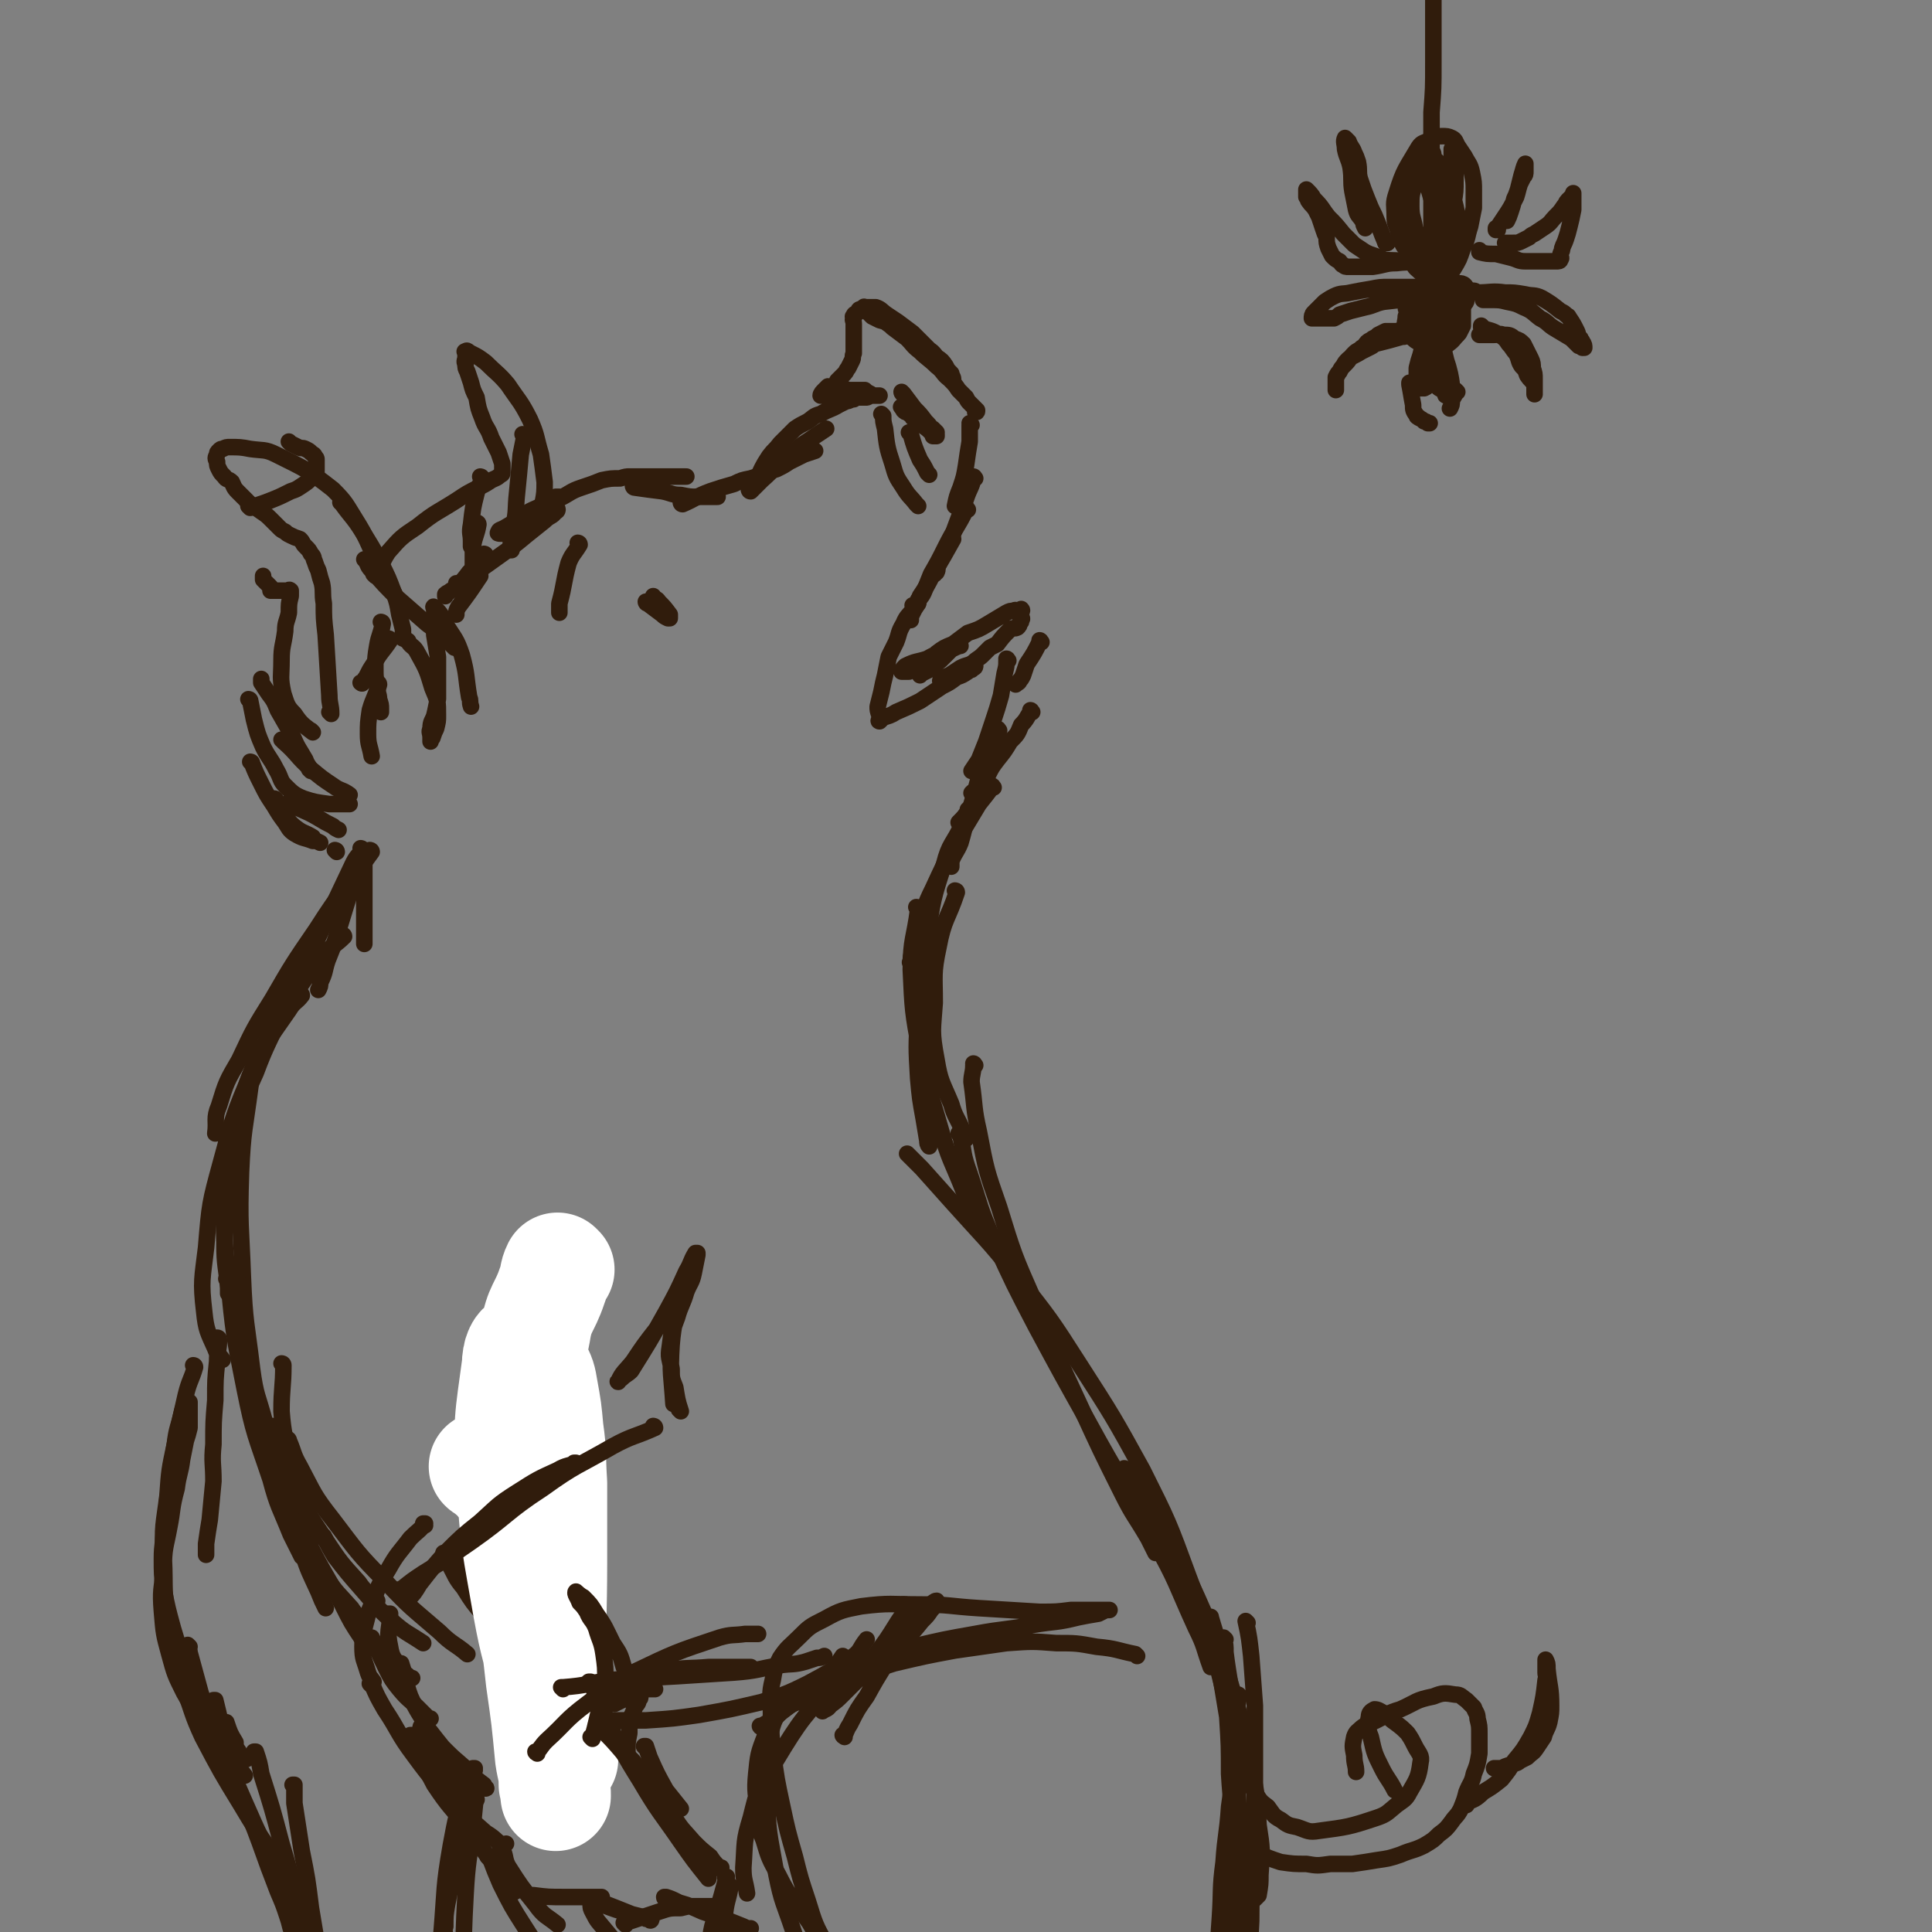 <svg viewBox='0 0 1050 1050' version='1.1' xmlns='http://www.w3.org/2000/svg' xmlns:xlink='http://www.w3.org/1999/xlink'><rect x="0" y="0" width="1050" height="1050" fill="#808080" stroke="none"/><g fill='none' stroke='rgb(48,28,12)' stroke-width='9' stroke-linecap='round' stroke-linejoin='round'><path d='M249,318c0,0 -1,-1 -1,-1 0,0 0,1 1,1 5,-3 5,-4 10,-7 7,-5 7,-5 14,-10 7,-5 7,-5 13,-10 5,-4 5,-4 10,-8 3,-3 4,-2 6,-5 1,0 1,-1 1,-1 0,-1 -1,-1 -1,-1 -2,0 -2,1 -4,2 -5,2 -5,2 -9,4 -4,2 -4,2 -8,5 -2,1 -2,1 -4,2 -2,0 -2,0 -3,1 -1,0 -1,0 -2,0 -1,0 -2,0 -1,-1 0,-1 1,-1 3,-2 5,-3 5,-3 9,-5 4,-2 4,-2 8,-5 3,-1 3,-1 6,-3 3,-2 3,-2 5,-4 1,0 2,0 2,0 0,0 -1,0 -2,0 -1,1 -1,1 -3,2 -2,2 -1,2 -3,4 -2,1 -2,1 -4,2 -1,0 -1,0 -2,1 -1,0 -1,0 -2,0 -1,0 -2,0 -2,0 3,-2 4,-2 8,-4 5,-2 5,-2 10,-4 6,-3 6,-4 12,-6 6,-2 6,-2 11,-4 5,-1 5,-1 10,-1 3,-1 3,-1 6,-1 2,0 2,0 5,0 1,0 2,0 2,0 1,0 0,0 0,0 -1,0 -1,0 -2,0 -1,0 -1,0 -2,0 -1,0 -1,0 -1,0 -1,0 -1,0 -2,0 -1,0 -2,0 -2,0 1,0 1,0 3,0 2,0 2,0 5,0 3,0 3,0 6,0 4,0 4,0 7,0 3,0 3,0 6,0 2,0 2,0 3,0 1,0 1,0 2,0 '/><path d='M345,265c0,0 -1,-1 -1,-1 0,0 0,1 1,1 7,1 7,1 15,2 5,1 5,2 10,2 5,1 5,1 9,1 3,0 3,0 6,0 2,0 2,0 5,0 0,0 0,0 0,0 '/><path d='M371,274c0,0 -1,-1 -1,-1 0,0 0,1 1,1 7,-3 7,-4 15,-7 6,-2 6,-2 13,-4 4,-2 4,-2 9,-3 3,-1 3,-1 7,-2 3,-1 3,-2 7,-3 4,-2 4,-2 7,-4 4,-2 4,-2 8,-4 3,-1 3,-1 6,-2 '/><path d='M408,267c0,0 -1,-1 -1,-1 0,0 0,1 1,1 3,-3 3,-3 6,-6 8,-7 7,-8 16,-14 6,-6 6,-5 13,-10 3,-2 3,-2 6,-4 '/><path d='M411,261c0,0 -1,-1 -1,-1 0,0 0,1 1,1 3,-6 3,-7 7,-13 3,-4 3,-3 6,-7 4,-4 4,-4 8,-8 3,-2 3,-2 7,-4 3,-2 3,-3 7,-4 5,-3 5,-2 10,-5 2,-1 2,-1 4,-2 2,0 2,-1 4,-1 1,-1 1,-1 2,-1 1,0 1,0 1,0 1,0 1,0 2,0 1,0 1,0 2,0 1,0 1,-1 2,-1 1,0 1,0 2,0 1,0 1,0 2,0 0,0 1,0 1,0 -1,0 -2,0 -3,0 -1,0 -1,0 -2,-1 -2,-1 -2,-1 -3,-2 -2,0 -2,0 -4,0 -2,0 -2,0 -4,0 -2,0 -2,-1 -4,0 -2,0 -1,1 -3,2 -2,0 -2,0 -3,1 -1,0 -1,0 -2,0 -1,0 -1,0 -2,0 -1,0 -2,0 -2,0 0,-1 1,-2 2,-3 1,-1 1,-1 2,-2 1,0 1,1 2,0 1,0 1,0 2,-1 1,-1 1,-1 1,-2 1,-1 1,-1 2,-2 1,-1 1,-1 2,-2 1,-1 1,-2 2,-3 1,-2 1,-2 2,-4 1,-2 0,-2 1,-4 0,-1 0,-1 0,-3 0,-3 0,-3 0,-6 0,-2 0,-2 0,-4 0,-2 0,-2 0,-3 0,-2 -1,-2 0,-3 0,-1 -1,-1 0,-1 0,-2 1,-1 2,-2 1,-1 0,-2 2,-2 1,-1 1,-1 3,-1 3,0 3,0 5,0 3,1 3,2 6,4 3,2 3,2 6,4 4,3 4,3 8,6 3,3 3,3 5,5 3,3 3,3 5,5 2,2 2,2 4,4 1,1 1,2 2,3 1,1 1,1 2,2 0,1 0,1 1,2 0,1 -1,1 0,1 0,1 0,1 0,2 1,0 1,0 2,1 1,0 1,0 1,0 0,-1 -1,-2 -1,-3 -2,-2 -2,-2 -3,-4 -2,-3 -2,-3 -5,-5 -3,-4 -3,-3 -7,-6 -4,-3 -4,-3 -8,-5 -5,-3 -5,-3 -10,-6 -3,-2 -2,-2 -6,-3 -2,-1 -2,-1 -4,-2 -1,-1 -1,-1 -2,-2 -1,-1 -1,-1 -2,-2 0,0 -1,-2 0,-1 0,0 1,1 3,2 2,2 2,2 5,4 4,2 4,2 7,5 4,3 4,3 8,6 3,3 3,4 7,7 4,4 5,4 9,8 4,3 3,4 7,7 3,3 3,3 5,6 2,2 2,2 4,4 1,2 1,2 2,3 1,1 1,1 2,2 1,1 1,1 2,2 0,1 0,1 -1,1 '/><path d='M530,260c0,0 -1,-1 -1,-1 0,0 1,0 0,1 -1,5 -2,5 -4,11 -3,8 -3,8 -6,16 -2,6 -2,6 -5,12 -2,4 -2,4 -4,8 -1,2 0,2 -1,4 -1,0 -1,0 -1,1 '/><path d='M526,277c0,0 -1,-1 -1,-1 0,0 1,0 0,1 -5,10 -6,10 -11,20 -4,8 -4,8 -8,15 -2,5 -2,5 -4,10 -1,2 -1,2 -3,4 0,1 0,1 0,2 '/><path d='M518,293c0,0 -1,-1 -1,-1 0,0 1,0 1,1 -5,9 -5,9 -11,19 -3,6 -3,6 -7,12 -1,4 -1,4 -3,7 -1,2 -1,2 -2,4 0,1 0,1 0,2 '/><path d='M497,330c0,0 -1,-1 -1,-1 0,0 1,0 1,1 -3,5 -4,4 -6,9 -3,5 -2,5 -4,10 -2,4 -2,4 -4,8 -1,5 -1,5 -2,10 -1,4 -1,4 -2,9 -1,4 -1,4 -2,8 0,2 0,2 1,5 0,1 0,1 0,2 0,0 -1,1 0,1 0,0 1,-1 2,-2 3,-1 4,-1 7,-3 7,-3 7,-3 13,-6 6,-4 6,-4 12,-8 4,-2 4,-2 8,-5 3,-1 3,-1 6,-3 1,-1 1,-1 3,-2 1,0 1,-1 1,-1 0,0 -1,1 -2,2 -2,0 -2,0 -4,1 -2,1 -2,1 -3,2 -2,1 -2,1 -4,2 -1,0 -1,1 -2,1 -1,0 -1,0 -2,0 0,0 0,0 -1,0 -1,0 -1,0 -1,0 2,-2 2,-2 5,-3 3,-2 3,-2 6,-4 4,-2 4,-1 7,-3 2,-2 3,-2 5,-4 2,-2 2,-2 4,-4 2,-1 2,-1 4,-2 3,-4 3,-4 7,-8 2,-1 2,0 4,-1 1,-1 1,-1 1,-2 1,-1 1,-1 1,-2 1,-1 0,-1 0,-2 0,-1 0,-1 0,-2 0,-1 1,-1 0,-2 0,0 0,1 -1,1 -2,0 -2,-1 -3,0 -2,0 -2,0 -4,1 -5,3 -5,3 -10,6 -5,3 -5,3 -11,5 -4,3 -4,3 -8,6 -5,2 -5,2 -9,5 -3,3 -3,3 -7,5 -2,2 -2,2 -5,3 -1,1 -1,1 -3,2 -1,0 -1,0 -2,0 -1,0 -2,0 -2,0 0,-1 1,-2 2,-3 6,-3 6,-2 12,-4 5,-3 5,-2 10,-5 3,-1 3,-1 5,-2 2,0 3,-1 3,0 -1,0 -3,1 -5,2 -3,3 -3,3 -6,6 -3,2 -3,2 -6,5 -2,1 -2,1 -4,2 -1,0 -1,0 -1,1 '/><path d='M566,349c0,0 -1,-1 -1,-1 0,0 1,0 0,1 -3,6 -3,6 -7,12 -1,3 -1,3 -2,6 -1,2 -1,2 -2,3 0,1 -1,1 -2,2 '/><path d='M548,359c0,0 -1,-1 -1,-1 0,0 1,0 0,1 0,3 0,3 -1,7 -1,6 -1,6 -2,12 -2,7 -2,7 -4,13 -2,6 -2,6 -4,12 -2,5 -2,5 -4,10 -2,3 -2,3 -4,6 '/><path d='M491,214c0,0 -1,-1 -1,-1 0,0 0,1 1,1 3,4 3,4 6,8 3,3 3,3 6,7 2,2 2,2 4,5 1,1 1,1 2,2 0,1 0,1 0,1 -1,0 -1,0 -2,0 0,-1 0,-1 -1,-2 -2,-2 -2,-2 -5,-4 -2,-2 -2,-2 -5,-4 -1,-2 -1,-1 -3,-3 -1,0 -1,0 -2,-1 0,-1 -2,-2 -1,-2 2,2 4,3 7,6 3,2 3,2 6,4 2,1 2,1 4,2 1,1 1,1 2,2 '/><path d='M561,387c0,0 -1,-1 -1,-1 0,0 1,0 0,1 -2,3 -2,4 -5,7 -2,5 -2,5 -6,9 -3,5 -3,5 -7,10 -3,4 -3,4 -5,8 -2,3 -2,3 -5,6 -1,1 -1,1 -2,3 -1,0 -1,0 -2,1 '/><path d='M527,441c0,0 -1,-1 -1,-1 0,0 1,0 0,1 -2,3 -2,3 -5,6 '/><path d='M352,328c0,0 -1,-1 -1,-1 0,0 0,1 1,1 4,3 4,3 8,6 1,1 1,1 3,2 0,0 1,0 1,0 0,-1 0,-1 0,-2 -3,-4 -3,-4 -6,-7 -1,-2 -2,-1 -3,-3 0,0 0,0 0,0 '/><path d='M315,296c0,0 -1,-1 -1,-1 0,0 1,0 1,1 -3,5 -4,5 -6,10 -3,11 -2,11 -5,22 0,2 0,2 0,5 '/><path d='M480,226c0,0 -1,-1 -1,-1 0,0 0,0 1,1 0,3 0,3 1,7 1,9 1,10 4,19 2,7 2,7 6,13 3,5 4,5 7,9 0,0 0,0 1,1 '/><path d='M495,236c0,0 -1,-1 -1,-1 0,0 0,0 1,1 2,7 2,7 5,14 2,3 2,3 4,7 0,0 0,0 1,1 '/><path d='M528,231c0,0 -1,-1 -1,-1 0,0 1,0 0,1 0,4 0,4 0,9 -1,6 -1,6 -2,13 -1,6 -1,6 -3,12 -2,5 -2,5 -3,10 '/><path d='M169,419c0,0 -1,-1 -1,-1 0,0 1,1 1,1 -1,-3 -2,-3 -3,-6 -4,-7 -4,-6 -7,-13 -4,-7 -4,-7 -8,-14 -2,-5 -2,-5 -5,-9 -2,-3 -2,-3 -4,-6 0,-1 0,-1 0,-2 '/><path d='M170,398c0,0 -1,-1 -1,-1 0,0 1,1 1,1 -5,-4 -6,-4 -10,-10 -4,-4 -4,-5 -6,-11 -2,-9 -1,-9 -1,-18 0,-8 1,-8 2,-16 0,-5 1,-5 2,-10 0,-5 0,-5 1,-9 0,-1 0,-1 0,-2 0,0 0,-1 0,-1 -1,-1 -1,0 -2,0 -1,0 -1,0 -2,0 -1,0 -1,0 -2,0 -1,0 -1,0 -2,0 0,0 0,0 -1,0 -1,0 -1,0 -2,0 0,-1 0,-1 0,-2 -1,-1 -1,-1 -2,-2 -1,-1 -1,-1 -2,-2 0,-1 0,-1 0,-2 0,0 0,0 0,0 '/><path d='M180,388c0,0 -1,-1 -1,-1 0,0 1,1 1,1 0,-5 -1,-5 -1,-10 -1,-17 -1,-17 -2,-33 -1,-9 -1,-9 -1,-17 -1,-6 0,-6 -1,-11 -1,-3 -1,-3 -2,-7 -1,-2 -1,-2 -2,-5 -1,-2 0,-2 -2,-4 -1,-2 -1,-2 -3,-4 -2,-2 -1,-2 -3,-4 -3,-1 -3,-1 -5,-2 -2,-1 -2,-1 -3,-2 -2,-1 -2,-1 -3,-2 -2,-2 -2,-2 -4,-4 -3,-3 -3,-3 -6,-5 -4,-3 -4,-2 -7,-5 -3,-3 -3,-3 -6,-6 0,0 0,0 0,0 -2,-2 -2,-3 -3,-5 -2,-2 -3,-1 -4,-3 -2,-2 -2,-2 -3,-4 -1,-2 -1,-2 -1,-4 -1,-2 -1,-2 0,-4 0,-1 0,-1 1,-2 1,-1 1,-1 2,-1 2,-1 2,-1 4,-1 5,0 6,0 11,1 7,1 8,0 14,3 16,8 17,8 31,19 7,7 7,8 12,16 7,11 6,12 12,23 3,6 3,6 6,12 2,3 2,3 4,7 '/><path d='M186,274c0,0 -1,-1 -1,-1 0,0 1,0 1,1 5,7 6,7 11,15 5,8 5,8 10,17 4,8 4,8 7,16 2,6 2,6 3,12 1,4 1,4 2,8 0,2 0,2 0,4 0,0 0,0 0,1 '/><path d='M199,305c0,0 -1,-1 -1,-1 0,0 1,0 1,1 1,2 1,3 3,5 7,8 7,8 14,15 8,7 8,7 16,14 4,3 4,3 8,7 3,2 3,2 5,4 1,1 1,1 2,2 '/><path d='M208,339c0,0 -1,-1 -1,-1 0,0 1,0 1,1 -1,6 -2,6 -3,12 -1,6 -1,6 -1,12 0,5 0,5 1,10 0,4 1,4 1,7 1,3 1,3 1,5 0,1 0,1 0,2 '/><path d='M212,348c0,0 -1,-1 -1,-1 0,0 1,0 1,1 -4,6 -5,6 -9,13 -2,3 -2,3 -4,7 -1,1 -1,2 -2,3 0,1 -1,0 -1,0 0,0 0,0 0,0 '/><path d='M206,372c0,0 -1,-1 -1,-1 0,0 1,0 1,1 -2,7 -3,7 -5,14 -1,7 -1,7 -1,13 0,6 1,6 2,12 '/><path d='M204,313c0,0 -1,-1 -1,-1 0,0 1,1 1,1 4,-6 3,-7 7,-13 7,-8 7,-8 16,-14 10,-8 10,-7 21,-14 6,-4 6,-4 12,-7 4,-2 4,-2 7,-4 2,-1 3,-1 5,-3 0,0 1,0 1,-1 0,-1 0,-1 0,-2 0,-2 0,-2 0,-3 -1,-3 -1,-3 -2,-6 -2,-4 -2,-4 -4,-8 -2,-6 -3,-5 -5,-11 -2,-5 -2,-5 -3,-11 -2,-4 -2,-4 -3,-8 -1,-3 -1,-3 -2,-6 -1,-2 -1,-2 -1,-4 -1,-2 0,-2 0,-4 0,-1 0,-1 0,-2 0,-1 -1,-1 0,-1 1,-1 1,0 3,1 4,2 4,2 8,5 6,6 7,6 12,12 6,9 7,9 12,19 4,9 3,9 6,19 1,7 1,7 2,15 0,5 0,6 -1,11 -2,5 -2,4 -4,9 '/><path d='M285,237c0,0 -1,-1 -1,-1 0,0 1,0 1,1 -1,5 -1,5 -2,10 -1,11 -1,11 -2,21 -1,9 0,9 -2,18 0,4 -1,4 -1,8 -1,2 0,2 0,5 '/><path d='M262,260c0,0 -1,-1 -1,-1 0,0 1,0 1,1 -1,4 -2,4 -3,8 -2,8 -2,8 -3,17 -1,5 0,5 0,9 0,1 0,1 0,3 '/><path d='M260,285c0,0 -1,-1 -1,-1 0,0 1,0 1,1 -1,6 -2,6 -3,12 0,7 0,7 0,14 '/><path d='M136,276c0,0 0,-1 -1,-1 0,0 1,1 1,1 5,-2 6,-2 11,-4 5,-2 5,-2 11,-5 3,-1 3,-1 6,-3 3,-2 3,-2 5,-4 1,-1 1,-1 2,-3 1,0 1,0 1,-1 0,-2 0,-2 0,-4 0,-1 0,-1 0,-2 0,-1 0,-1 -1,-2 0,-1 -1,-1 -2,-2 -1,-1 -1,-1 -3,-2 -2,-1 -2,0 -4,-1 -2,-1 -2,-1 -4,-2 -1,-1 -1,-1 -1,-1 '/><path d='M222,349c0,0 -1,-1 -1,-1 0,0 1,0 1,1 2,3 3,2 5,6 5,9 5,9 8,19 3,7 3,7 3,15 0,3 0,3 -1,7 -1,2 -1,2 -2,5 -1,1 -1,0 -1,1 0,1 0,1 0,1 0,0 0,-1 0,-2 0,-3 -1,-3 0,-5 0,-4 1,-4 2,-7 1,-4 1,-5 2,-9 0,-5 0,-5 0,-10 0,-7 0,-7 0,-13 -1,-6 -1,-6 -2,-12 0,-5 0,-5 0,-9 0,-3 0,-3 0,-5 0,0 -1,-2 0,-1 3,3 4,4 6,9 5,8 6,8 9,17 3,11 2,11 4,23 1,2 0,2 1,5 '/><path d='M136,381c0,0 0,-1 -1,-1 0,0 1,0 1,1 1,5 1,5 2,10 2,8 2,8 5,15 3,6 4,6 7,12 3,5 2,6 5,9 4,4 5,5 10,7 6,2 7,2 14,3 5,0 5,0 11,0 '/><path d='M154,403c0,0 0,-1 -1,-1 0,0 1,0 1,1 8,7 7,8 15,15 6,5 6,5 12,9 4,3 5,2 9,5 '/><path d='M137,415c0,0 0,-1 -1,-1 0,0 1,0 1,1 2,5 2,5 5,11 3,6 3,6 7,12 3,5 3,5 6,9 2,3 2,4 5,6 5,3 5,2 10,4 2,0 2,0 4,1 '/><path d='M264,302c0,0 -1,-1 -1,-1 0,0 1,0 1,1 -4,4 -4,4 -9,9 -3,4 -3,4 -6,7 -2,2 -2,2 -4,3 -1,1 -2,1 -3,2 0,0 0,0 0,1 '/><path d='M261,313c0,0 -1,-1 -1,-1 0,0 1,0 1,1 -6,9 -6,9 -12,17 -1,2 -1,2 -1,4 '/><path d='M150,435c0,0 0,-1 -1,-1 0,0 1,0 1,1 2,3 1,4 4,7 3,4 3,5 7,8 4,3 4,2 9,5 '/><path d='M158,437c0,0 0,-1 -1,-1 0,0 1,1 1,1 7,4 7,3 14,7 5,3 5,3 9,5 1,1 1,1 3,2 '/><path d='M183,463c0,0 -1,-1 -1,-1 0,0 1,0 1,1 '/><path d='M198,468c0,0 -1,-1 -1,-1 0,0 1,0 1,1 0,8 0,9 0,17 0,9 0,9 0,18 0,4 0,4 0,9 0,0 0,0 0,1 '/><path d='M196,467c0,0 -1,-1 -1,-1 0,0 1,0 1,1 -1,4 -2,4 -3,9 -4,13 -4,13 -8,26 -3,10 -3,10 -7,20 -2,6 -1,6 -4,12 0,2 0,2 -1,4 '/><path d='M197,462c0,0 -1,-1 -1,-1 0,0 1,0 1,1 -2,3 -3,3 -5,7 -9,19 -9,19 -18,38 -10,22 -11,22 -21,44 -7,16 -8,16 -14,32 -5,11 -5,11 -9,23 -1,1 -1,1 -1,3 '/><path d='M202,463c0,0 -1,-1 -1,-1 0,0 1,0 1,1 -15,21 -16,20 -30,42 -13,19 -13,19 -24,38 -10,16 -10,16 -18,33 -7,12 -7,12 -11,25 -3,7 -1,8 -2,15 '/><path d='M187,509c0,0 -1,-1 -1,-1 0,0 1,0 1,1 -5,5 -7,5 -12,11 -8,10 -8,10 -16,22 -9,13 -9,12 -16,27 -7,15 -8,15 -12,32 -5,20 -5,20 -7,41 -2,17 -2,17 -2,34 0,12 1,12 2,24 0,1 0,1 0,3 '/><path d='M164,541c0,0 0,-1 -1,-1 0,0 1,0 1,1 -3,4 -4,3 -7,8 -11,16 -12,16 -20,33 -10,24 -10,24 -17,50 -6,22 -6,22 -8,46 -2,17 -3,18 -1,35 1,10 2,11 6,20 1,3 2,3 4,6 '/><path d='M139,572c0,0 0,-1 -1,-1 0,0 1,0 1,1 -1,9 -2,9 -3,19 -3,23 -4,23 -5,46 -1,29 0,29 1,57 1,25 2,25 5,50 2,15 3,14 7,29 2,8 2,8 4,16 0,4 0,4 1,7 '/><path d='M123,618c0,0 0,-1 -1,-1 0,0 1,0 1,1 0,12 -1,12 -1,25 0,26 -1,26 2,52 3,30 3,30 9,60 5,25 6,25 14,49 4,15 5,15 11,30 3,6 4,8 6,12 1,1 0,-1 0,-2 '/><path d='M131,699c0,0 0,-1 -1,-1 0,0 1,0 1,1 1,11 -1,11 1,22 2,21 3,21 7,41 5,22 5,22 11,43 6,20 6,19 14,38 4,12 4,11 9,22 2,5 2,5 4,9 '/><path d='M154,742c0,0 0,-1 -1,-1 0,0 1,0 1,1 0,12 -1,12 -1,25 1,13 2,13 4,26 1,13 1,13 3,25 1,3 2,3 3,6 '/><path d='M543,397c0,0 -1,-1 -1,-1 0,0 1,0 0,1 -2,7 -3,7 -6,14 -5,13 -4,13 -8,26 -4,11 -3,11 -6,21 -2,5 -3,5 -5,10 0,1 0,1 0,3 '/><path d='M540,428c0,0 -1,-1 -1,-1 0,0 1,0 0,1 -3,4 -3,4 -7,9 -6,10 -6,10 -12,20 -7,13 -7,13 -13,26 -5,10 -4,10 -8,21 -2,6 -1,6 -3,13 -1,3 -1,3 -1,6 -1,0 0,0 0,1 '/><path d='M523,448c0,0 -1,-1 -1,-1 0,0 1,0 1,1 -5,11 -7,10 -10,22 -6,18 -6,19 -9,38 -4,22 -4,22 -5,44 -1,17 -1,17 0,34 1,11 1,11 3,22 1,6 1,6 2,12 0,1 0,2 1,3 0,0 0,-1 0,-1 '/><path d='M520,485c0,0 -1,-1 -1,-1 0,0 1,0 1,1 -5,15 -7,14 -10,30 -3,14 -2,15 -2,30 -1,15 -2,15 1,31 2,12 3,12 8,24 2,7 3,7 6,14 1,2 1,2 2,5 '/><path d='M499,494c0,0 -1,-1 -1,-1 0,0 1,0 1,1 -2,16 -4,16 -4,33 1,22 1,23 5,44 4,21 5,21 11,42 5,18 6,17 13,35 2,7 2,7 4,14 '/><path d='M530,579c0,0 -1,-1 -1,-1 0,0 1,0 0,1 0,4 -1,5 -1,9 2,14 1,14 4,27 4,21 4,21 11,41 8,26 8,26 19,51 12,29 12,29 25,57 11,24 11,24 23,48 6,12 7,12 14,24 2,4 2,4 4,8 '/><path d='M522,617c0,0 -1,-1 -1,-1 0,0 0,0 1,1 2,10 1,10 5,21 6,18 5,18 13,36 11,24 11,24 23,47 14,26 14,26 28,51 18,33 19,32 36,65 13,23 12,24 23,48 5,10 4,10 8,21 0,0 0,0 0,0 '/><path d='M494,628c0,0 -1,-1 -1,-1 0,0 0,0 1,1 3,3 3,3 7,7 8,9 8,9 17,19 17,19 18,19 34,39 19,24 19,24 35,49 18,28 18,28 34,57 14,28 14,28 25,58 8,21 8,21 14,42 3,12 3,12 6,24 1,6 1,6 2,11 1,5 1,5 2,9 '/><path d='M612,799c0,0 -1,-1 -1,-1 0,0 0,0 0,0 7,11 7,11 13,22 8,13 8,13 15,26 9,16 9,16 16,32 8,18 8,18 14,38 6,20 6,20 10,41 4,17 4,17 5,35 2,13 2,13 1,27 0,5 0,5 -1,11 -1,1 -1,1 -2,2 '/><path d='M666,891c0,0 -1,-1 -1,-1 0,0 0,0 0,0 1,4 1,4 1,8 2,16 3,16 4,32 2,26 2,26 3,51 1,24 1,24 1,48 1,16 0,16 0,33 0,10 0,10 0,21 0,4 0,4 0,8 0,2 1,3 0,4 0,1 -2,0 -2,0 -1,-1 -1,-2 -1,-3 0,-9 0,-9 0,-18 0,-18 1,-18 0,-36 0,-20 0,-20 -1,-40 0,-17 -1,-17 -2,-34 0,-15 0,-15 -1,-31 -2,-12 -2,-12 -4,-24 -1,-7 -1,-7 -2,-14 -1,-4 -1,-4 -2,-8 0,-2 0,-2 -1,-4 0,-1 0,-1 0,-3 0,0 0,-2 0,-1 2,7 3,9 5,18 4,18 4,18 6,36 3,24 3,25 4,49 1,22 1,22 0,44 0,16 0,16 -1,32 -1,9 -1,9 -2,17 -1,4 -1,4 -2,7 -1,2 -1,2 -2,2 -1,1 -1,0 -2,0 '/><path d='M678,882c0,0 -1,-1 -1,-1 0,0 0,0 0,0 2,9 2,10 3,19 1,13 1,13 2,27 0,17 0,17 0,35 0,21 0,21 -1,41 0,20 -1,20 -1,41 -1,19 -1,19 -1,39 0,13 0,13 0,25 0,6 0,6 0,12 0,2 1,3 0,5 0,0 -1,0 -2,0 0,0 0,0 0,0 '/><path d='M674,922c0,0 -1,-1 -1,-1 0,0 0,0 0,0 0,4 0,4 -1,7 -1,12 0,12 -1,25 -1,15 -1,15 -3,29 -1,15 -2,15 -3,30 -2,15 -1,15 -2,30 -1,14 -1,14 -2,29 0,1 0,1 0,3 '/><path d='M124,696c0,0 0,-1 -1,-1 0,0 1,0 1,1 3,16 2,17 6,33 5,23 6,23 14,46 9,28 9,28 20,56 10,21 11,21 22,41 5,10 5,10 11,19 1,3 1,3 3,5 '/><path d='M136,756c0,0 0,-1 -1,-1 0,0 1,0 1,1 4,13 3,14 7,27 7,21 6,21 15,40 8,18 9,18 19,34 6,9 7,9 14,17 2,3 2,3 5,5 0,0 0,0 0,0 '/><path d='M149,776c0,0 0,-1 -1,-1 0,0 1,0 1,1 5,15 4,15 10,30 8,16 8,16 18,31 8,12 8,12 18,23 4,6 5,5 10,10 '/><path d='M157,783c0,0 0,-1 -1,-1 0,0 1,0 1,1 3,7 2,7 6,14 8,15 7,15 18,29 13,17 13,18 29,34 13,14 14,14 29,27 7,7 8,6 15,12 '/><path d='M176,836c0,0 -1,-1 -1,-1 0,0 1,0 1,0 3,6 3,6 6,11 7,9 7,9 14,17 8,9 8,10 17,18 8,7 8,6 17,12 '/><path d='M253,847c0,0 -1,-1 -1,-1 0,0 1,0 1,0 2,7 1,8 4,14 3,8 4,8 9,16 0,1 0,1 1,1 '/><path d='M242,845c0,0 -1,-1 -1,-1 0,0 1,0 1,0 1,3 1,3 2,6 4,7 3,7 8,13 5,8 5,8 11,15 5,5 6,4 11,8 '/><path d='M249,843c0,0 -1,-1 -1,-1 0,0 1,0 1,0 3,7 2,7 6,13 5,9 5,8 11,17 1,2 1,2 2,3 '/><path d='M119,728c0,0 0,-1 -1,-1 0,0 1,0 1,1 0,6 -1,6 -1,12 -1,10 -1,10 -1,21 -1,12 -1,12 -1,24 -1,10 0,10 0,20 -1,11 -1,10 -2,21 -1,6 -1,6 -2,13 0,3 0,3 0,6 '/><path d='M106,743c0,0 0,-1 -1,-1 0,0 1,0 1,1 -2,7 -3,7 -5,15 -3,13 -3,13 -6,27 -2,12 -2,12 -3,23 -2,11 -1,11 -3,22 0,9 -1,9 -1,17 0,8 0,9 1,17 2,10 2,10 5,21 3,10 3,10 7,20 4,9 4,9 8,18 2,6 2,7 5,13 2,4 2,4 5,7 2,3 2,3 4,6 4,3 4,3 8,6 2,1 2,1 3,1 '/><path d='M123,937c0,0 0,-1 -1,-1 0,0 1,0 1,0 2,6 2,6 5,11 0,2 0,2 1,4 1,1 1,1 1,3 0,0 0,1 0,1 -1,0 -1,0 -2,-1 -1,0 -1,-1 -2,-2 -3,-3 -4,-3 -6,-6 -6,-6 -6,-5 -11,-12 -5,-7 -5,-7 -9,-14 -5,-10 -5,-10 -8,-21 -3,-11 -3,-11 -4,-23 -1,-12 0,-12 1,-23 0,-12 1,-12 3,-23 2,-10 1,-10 4,-21 1,-8 2,-8 3,-16 1,-5 1,-5 2,-10 1,-3 1,-3 2,-7 0,-2 0,-2 0,-5 0,-2 0,-2 0,-4 0,-1 0,-1 0,-3 0,-1 0,-1 0,-2 0,0 -1,-1 -1,0 -2,1 -2,2 -3,5 -2,9 -3,9 -4,18 -3,14 -3,14 -4,28 -2,16 -3,16 -2,33 1,19 -1,20 4,38 10,31 12,30 25,59 4,8 4,7 9,14 3,4 3,4 6,8 '/><path d='M99,913c0,0 0,-1 -1,-1 0,0 1,0 1,0 1,3 0,3 1,6 5,13 4,13 10,26 10,19 10,19 21,37 13,22 14,21 28,43 2,3 2,3 3,6 0,1 0,1 0,1 '/><path d='M117,925c0,0 0,-1 -1,-1 0,0 1,0 1,0 5,20 4,20 9,39 7,19 8,19 15,38 5,14 5,14 10,27 3,7 3,7 5,13 1,3 1,3 2,7 1,1 1,1 2,2 '/><path d='M160,971c0,0 0,-1 -1,-1 0,0 1,0 1,0 0,5 0,5 0,10 2,13 2,13 4,26 3,15 3,15 5,31 2,12 2,12 4,24 2,11 1,11 4,21 2,9 2,9 4,17 2,5 3,5 5,9 '/><path d='M308,710c0,0 -1,-1 -1,-1 0,0 1,0 1,1 -1,13 -2,13 -3,27 -2,26 -3,26 -4,52 -1,31 -1,31 -1,61 0,16 1,16 1,32 1,5 0,5 1,9 '/><path d='M294,763c0,0 -1,-1 -1,-1 0,0 1,0 1,1 -2,3 -3,3 -4,8 -5,14 -6,14 -8,28 -2,17 -3,17 -1,35 0,14 1,14 5,28 3,11 4,11 8,21 1,3 2,3 4,5 '/><path d='M279,829c0,0 -1,-1 -1,-1 0,0 1,0 1,0 0,5 0,6 1,11 2,15 2,16 5,31 3,18 3,18 8,36 3,12 4,12 8,24 3,7 2,7 5,13 1,3 1,3 2,5 '/><path d='M281,852c0,0 -1,-1 -1,-1 0,0 1,0 1,0 -1,4 -1,4 -1,8 0,10 -1,10 1,21 1,9 2,8 3,17 1,3 1,3 2,6 '/><path d='M279,763c0,0 -1,-1 -1,-1 0,0 1,0 1,1 -1,13 -2,13 -2,27 0,22 0,22 2,44 1,18 1,18 4,37 1,12 2,12 4,24 1,6 1,6 2,12 1,2 1,4 1,5 0,0 0,-2 0,-4 0,-2 0,-2 0,-3 0,-1 0,-2 0,-2 -1,0 -2,0 -2,1 -1,7 -1,8 -2,15 -1,14 -1,14 -3,28 -1,10 -1,10 -2,21 '/><path d='M103,895c0,0 -1,-1 -1,-1 0,1 1,2 1,4 3,11 3,11 6,22 7,21 7,21 16,41 13,30 13,30 27,60 2,6 2,6 4,11 2,4 2,4 3,7 '/><path d='M139,953c0,0 0,-1 -1,-1 0,0 1,0 1,0 2,6 2,6 3,12 6,19 6,19 11,38 5,17 5,17 10,34 6,18 7,18 13,36 '/><path d='M284,915c0,0 -1,-1 -1,-1 0,0 0,0 1,0 '/></g>
<g fill='none' stroke='rgb(255,255,255)' stroke-width='60' stroke-linecap='round' stroke-linejoin='round'><path d='M304,690c0,0 -1,-1 -1,-1 -2,4 -1,5 -3,10 -4,12 -7,12 -9,25 -7,37 -10,38 -10,75 2,57 7,57 13,114 3,21 3,21 5,42 1,7 2,7 2,15 1,3 1,3 1,6 0,0 0,0 0,0 -1,-8 -1,-8 -1,-16 -1,-25 -1,-25 -1,-50 -1,-31 0,-31 0,-61 0,-22 0,-22 0,-43 -1,-15 0,-15 -2,-29 -1,-11 -1,-11 -3,-22 -1,-6 -1,-6 -4,-12 -2,-6 -2,-11 -5,-11 -3,-1 -5,4 -5,10 -4,30 -5,30 -3,61 2,36 3,36 9,71 4,22 5,21 10,43 2,11 2,11 5,22 1,5 1,5 3,10 0,3 0,3 1,5 0,1 0,3 0,2 -1,-6 -2,-7 -3,-14 -2,-18 -1,-18 -3,-35 -2,-17 -2,-17 -4,-34 -2,-12 -1,-12 -4,-24 -2,-10 -2,-10 -6,-20 -3,-8 -3,-8 -7,-15 -3,-5 -3,-5 -7,-9 -2,-3 -2,-3 -5,-5 -1,-1 -1,-2 -2,-2 -1,-1 -1,0 -2,-1 '/></g>
<g fill='none' stroke='rgb(48,28,12)' stroke-width='9' stroke-linecap='round' stroke-linejoin='round'><path d='M356,776c0,0 -1,-1 -1,-1 0,0 1,0 1,1 -11,5 -12,4 -23,10 -19,11 -20,10 -38,23 -20,13 -19,15 -39,29 -13,9 -13,9 -26,17 -6,4 -6,4 -11,8 -2,1 -2,1 -3,1 '/><path d='M313,796c0,0 -1,-1 -1,-1 0,0 1,0 1,0 -4,2 -5,1 -10,4 -11,5 -11,5 -22,12 -11,7 -10,7 -20,16 -10,8 -10,8 -19,17 -7,8 -7,8 -14,17 -3,5 -3,5 -7,9 '/><path d='M231,829c0,0 -1,-1 -1,-1 0,0 1,0 1,0 -3,4 -4,4 -8,8 -6,8 -7,8 -12,17 -7,11 -6,12 -11,24 -2,9 -3,9 -3,18 0,7 1,7 3,14 1,3 1,2 3,5 '/><path d='M212,878c0,0 -1,-1 -1,-1 0,0 1,0 1,0 0,9 -2,9 0,18 1,6 2,6 6,12 1,3 2,2 4,4 1,1 1,1 2,1 '/><path d='M202,891c0,0 -1,-1 -1,-1 0,0 1,0 1,0 4,8 4,9 8,17 3,6 3,6 7,11 5,6 5,5 10,10 3,3 3,3 6,6 1,0 1,0 1,0 '/><path d='M218,905c0,0 -1,-1 -1,-1 0,0 1,0 1,0 3,9 2,10 5,18 4,9 5,9 10,18 7,9 7,9 14,17 5,6 6,6 12,11 2,2 4,3 5,4 1,0 -1,-1 -1,-2 -4,-3 -4,-3 -7,-6 -7,-7 -7,-6 -13,-12 -4,-4 -4,-4 -8,-8 -2,-2 -2,-2 -4,-5 -1,0 -2,-1 -2,-1 -1,1 0,2 0,3 1,4 0,4 2,7 4,6 4,6 8,11 5,6 5,6 10,11 3,3 3,3 7,6 1,2 1,1 3,2 '/><path d='M202,916c0,0 -1,-1 -1,-1 0,0 1,0 1,0 3,7 3,7 7,14 8,12 7,13 16,25 11,15 11,14 24,28 7,7 7,7 15,14 5,3 5,4 9,7 1,0 1,-1 2,-1 0,0 0,0 0,0 '/><path d='M224,944c0,0 -1,-1 -1,-1 0,0 1,0 1,0 6,13 5,14 12,27 8,12 9,12 18,23 6,9 6,9 12,17 4,5 4,5 8,10 2,3 2,3 4,6 1,1 1,1 2,2 '/><path d='M266,1010c0,0 -1,-1 -1,-1 0,0 1,0 1,0 3,8 3,8 6,15 6,12 6,12 13,23 7,11 7,11 15,21 4,5 4,5 9,10 1,2 1,2 3,4 '/><path d='M273,1006c0,0 -1,-1 -1,-1 0,0 1,0 1,0 2,4 1,5 3,9 7,11 7,11 15,21 5,7 6,6 12,11 '/><path d='M353,967c0,0 -1,-1 -1,-1 0,0 0,0 1,0 3,7 3,7 6,14 5,7 5,8 10,14 4,6 5,6 10,11 3,3 3,2 7,5 '/><path d='M359,976c0,0 -1,-1 -1,-1 0,0 0,0 1,0 3,6 3,7 7,12 5,8 5,7 11,14 4,4 4,4 9,8 2,3 2,3 5,6 0,0 0,0 1,0 '/><path d='M382,1009c0,0 -1,-1 -1,-1 0,0 0,0 1,0 2,4 2,4 5,8 '/><path d='M290,1031c0,0 -1,-1 -1,-1 0,0 0,0 1,0 8,1 8,1 17,1 4,0 4,0 8,0 3,0 3,0 6,0 1,0 1,0 3,0 1,0 1,0 2,0 1,0 1,0 1,0 0,0 -1,0 -2,0 -1,0 -1,0 -2,0 -1,0 -1,0 -2,0 -1,0 -1,0 -2,0 -1,0 -1,0 -1,0 -1,0 -2,0 -2,0 0,0 0,0 1,0 3,1 3,1 7,2 6,2 6,2 11,4 5,2 5,2 10,4 2,1 2,1 5,1 1,1 1,1 3,1 0,1 1,1 1,0 -1,0 -2,0 -4,-1 -4,-1 -4,-1 -8,-2 -7,-2 -7,-2 -15,-5 -2,0 -2,0 -4,-1 -1,0 -1,0 -2,0 0,0 0,1 0,1 0,2 0,2 1,4 3,6 3,5 7,10 5,6 5,6 9,11 4,4 4,4 7,8 2,3 2,4 4,6 1,2 2,2 3,4 1,1 1,1 2,2 0,0 0,0 1,0 '/><path d='M340,1046c0,0 -1,-1 -1,-1 0,0 0,0 1,0 9,-3 9,-3 18,-6 6,-2 6,-2 12,-2 4,-1 4,-1 7,-1 2,0 2,0 4,0 2,0 2,0 3,0 1,0 1,0 2,0 0,0 2,0 1,0 -1,0 -3,0 -5,0 -4,0 -4,0 -8,0 -3,-1 -3,-1 -7,-2 -2,0 -2,-1 -4,-2 -1,0 -2,0 -2,-1 0,0 0,0 1,0 3,1 3,1 7,3 7,2 6,2 13,5 6,2 6,2 12,4 5,2 5,2 10,4 2,1 2,1 4,1 '/><path d='M395,1021c0,0 -1,-1 -1,-1 0,0 1,0 1,0 -3,11 -3,11 -6,21 -2,6 -2,6 -3,12 -1,4 -1,4 -2,8 0,2 0,3 0,5 0,2 0,2 0,3 '/><path d='M397,1026c0,0 -1,-1 -1,-1 0,0 1,0 1,0 -1,7 -2,7 -3,15 0,5 0,5 1,11 0,3 0,3 0,6 1,1 1,1 2,2 '/><path d='M378,1011c0,0 -1,-1 -1,-1 0,0 1,1 1,0 -6,-10 -7,-10 -13,-21 -6,-9 -5,-9 -11,-19 -5,-6 -5,-6 -10,-13 -4,-4 -4,-4 -8,-8 -2,-3 -2,-3 -4,-6 -3,-3 -3,-3 -6,-5 -1,-1 -2,-1 -2,-1 1,1 2,1 3,3 6,6 6,6 12,13 2,1 2,1 3,3 1,1 1,1 2,2 1,1 2,2 2,2 0,0 -1,-1 -2,-2 -1,-2 -1,-2 -2,-3 -3,-4 -3,-4 -6,-8 -2,-3 -2,-3 -5,-7 -1,-2 -2,-1 -3,-3 -1,-2 -1,-3 -1,-5 -1,-1 0,-1 0,-2 '/><path d='M341,952c0,0 -1,-1 -1,-1 0,0 1,1 1,0 0,-4 0,-4 1,-9 0,-4 0,-4 1,-9 1,-2 1,-2 2,-5 1,-2 2,-2 2,-4 1,-1 1,-1 1,-2 -1,-1 -2,-1 -3,-1 -3,1 -3,2 -7,3 -2,1 -2,1 -4,2 -1,0 -1,0 -2,0 -1,1 -1,0 -2,0 -1,0 -1,0 -1,0 -1,0 -2,1 -2,0 -1,0 -1,-1 0,-1 0,-1 1,-2 2,-2 3,-2 3,-2 7,-3 6,-1 6,-1 12,-2 4,0 4,0 8,0 0,0 0,0 0,0 0,0 -1,0 -1,0 '/><path d='M322,945c0,0 -1,-1 -1,-1 0,0 1,1 1,0 2,-7 2,-8 4,-16 1,-7 2,-7 3,-14 0,-8 0,-8 -1,-15 -1,-7 -2,-7 -4,-14 -2,-5 -3,-4 -5,-9 -2,-3 -2,-3 -4,-5 -1,-3 -3,-5 -2,-6 0,0 2,2 4,3 4,4 4,4 7,9 5,7 5,8 9,16 4,6 4,6 6,13 2,5 2,5 3,10 0,3 0,3 0,6 0,0 0,0 0,0 '/><path d='M292,953c0,0 -1,-1 -1,-1 0,0 0,1 1,0 2,-2 2,-3 5,-6 11,-10 10,-11 22,-20 12,-9 12,-10 25,-17 23,-11 23,-11 47,-19 7,-2 7,-1 14,-2 3,0 3,0 7,0 '/><path d='M340,912c0,0 -1,-1 -1,-1 0,0 0,0 1,0 11,-1 11,-2 22,-3 12,-2 12,-1 23,-2 8,0 8,0 16,0 4,0 4,0 7,0 '/><path d='M306,918c0,0 -1,-1 -1,-1 0,0 0,0 1,0 13,-1 13,-2 26,-4 18,-1 18,-1 36,-2 16,-1 16,-1 31,-2 13,-1 13,-2 25,-4 7,-1 7,0 14,-2 3,-1 3,-1 6,-2 2,0 2,0 4,-1 '/><path d='M335,936c0,0 -1,-1 -1,-1 0,0 0,0 1,0 8,0 8,0 16,0 15,-1 15,-1 29,-3 17,-3 17,-3 34,-7 12,-4 13,-4 25,-10 13,-7 13,-7 25,-15 4,-3 3,-4 7,-9 '/><path d='M414,939c0,0 -1,-1 -1,-1 0,0 0,1 1,0 5,-3 5,-3 10,-7 13,-10 14,-9 26,-20 4,-5 4,-5 8,-11 '/><path d='M370,767c0,0 -1,-1 -1,-1 0,0 1,1 1,1 -2,-6 -2,-7 -3,-13 -2,-5 -2,-5 -2,-10 -1,-6 -2,-6 -1,-12 1,-8 1,-8 4,-16 2,-7 3,-7 5,-14 2,-5 3,-5 4,-10 1,-5 1,-5 2,-10 0,0 0,-1 0,-1 -1,0 -1,0 -1,0 -3,5 -2,5 -5,10 -5,11 -5,11 -11,22 -9,16 -9,16 -19,32 -2,2 -3,2 -5,4 -1,1 -3,2 -2,2 2,-5 4,-6 8,-11 6,-9 6,-9 13,-18 3,-5 3,-5 7,-11 1,-2 1,-2 3,-4 0,-1 1,-3 1,-2 0,11 -2,13 -3,26 -1,16 0,16 1,32 '/><path d='M459,944c0,0 -1,-1 -1,-1 0,0 0,1 1,0 1,-2 1,-3 3,-6 4,-8 4,-8 9,-15 5,-9 5,-9 10,-17 5,-8 6,-7 11,-14 5,-5 5,-5 9,-10 3,-3 3,-3 5,-6 2,-2 3,-4 3,-5 -1,0 -2,1 -3,2 -8,8 -8,8 -15,15 -10,10 -9,10 -19,20 -7,7 -7,7 -14,14 -3,3 -3,3 -7,6 -1,2 -3,2 -4,3 0,0 1,-1 2,-2 5,-4 5,-4 10,-9 9,-10 9,-10 17,-20 6,-8 6,-8 11,-16 3,-5 4,-5 5,-9 1,-1 0,-1 0,-2 -1,0 -1,0 -1,0 '/><path d='M618,900c0,0 -1,-1 -1,-1 0,0 1,1 0,0 -10,-2 -10,-3 -21,-4 -11,-2 -11,-2 -22,-2 -13,-1 -13,-1 -27,0 -14,2 -14,2 -28,4 -16,3 -16,3 -33,7 -13,4 -13,5 -26,10 -11,4 -11,4 -21,9 -7,3 -8,2 -14,7 -5,5 -6,6 -9,13 -4,10 -4,11 -5,21 -1,10 0,11 1,21 1,7 0,8 3,15 3,10 3,10 8,19 7,14 8,13 17,26 8,14 9,14 17,28 6,9 6,10 11,20 3,4 3,4 6,9 2,3 2,3 4,6 0,1 1,1 1,1 0,-1 0,-2 -1,-3 -2,-5 -2,-5 -5,-9 -5,-9 -6,-9 -11,-17 -7,-11 -8,-11 -13,-23 -6,-11 -6,-11 -10,-24 -4,-12 -4,-12 -7,-24 -4,-14 -4,-14 -7,-28 -3,-14 -3,-14 -5,-29 -1,-11 -1,-11 -1,-23 0,-8 -1,-8 1,-16 1,-6 1,-6 4,-12 4,-6 5,-6 10,-11 6,-6 6,-6 14,-10 9,-5 10,-5 20,-7 16,-2 16,-1 32,-1 16,0 16,1 32,2 16,1 16,1 33,2 9,0 9,0 17,-1 6,0 6,0 11,0 3,0 3,0 5,0 1,0 1,0 3,0 1,0 2,0 2,0 0,0 -1,0 -2,0 -2,1 -2,1 -4,2 -6,1 -6,1 -11,2 -12,3 -12,2 -24,4 -16,3 -16,2 -32,5 -17,3 -17,3 -34,7 -11,3 -12,2 -23,7 -9,3 -10,3 -17,10 -19,21 -20,21 -35,46 -9,13 -9,14 -13,30 -4,13 -3,13 -4,27 0,7 1,7 2,14 '/><path d='M425,927c0,0 -1,-1 -1,-1 0,0 1,0 1,0 -3,8 -4,7 -6,15 -2,16 -3,16 -2,32 0,23 1,23 5,46 3,15 4,15 9,30 2,6 2,6 5,13 '/><path d='M258,962c0,0 -1,-1 -1,-1 0,0 1,0 1,0 -2,5 -3,5 -5,10 -5,16 -5,16 -8,32 -4,23 -3,23 -5,47 -1,14 -1,14 -1,29 -1,5 0,5 0,11 0,1 0,2 0,3 0,0 0,-1 0,-1 0,0 0,0 0,-1 '/><path d='M252,991c0,0 -1,-1 -1,-1 0,0 1,0 1,0 -2,12 -3,12 -5,24 -2,11 -2,11 -4,21 -1,6 -1,6 -1,12 -1,3 0,3 0,6 '/><path d='M259,973c0,0 -1,-1 -1,-1 0,0 1,0 1,0 -1,10 -1,10 -2,20 -2,19 -3,19 -4,38 -1,19 -1,20 -1,39 0,17 0,17 1,33 '/><path d='M321,915c0,0 -1,-1 -1,-1 0,0 1,0 1,0 4,10 4,10 8,20 9,17 9,18 19,34 10,17 11,17 22,33 7,10 7,10 15,20 '/><path d='M351,950c0,0 -1,-1 -1,-1 0,0 1,0 1,0 1,3 1,3 2,6 4,9 4,9 9,18 4,5 4,5 8,10 '/><path d='M676,963c0,0 -1,-1 -1,-1 0,0 0,0 0,0 4,6 4,7 7,12 3,5 3,5 7,8 3,4 3,5 7,7 4,3 4,3 9,4 6,2 6,3 12,2 15,-2 16,-2 31,-7 6,-2 6,-3 11,-7 4,-3 5,-3 7,-7 4,-7 5,-8 6,-16 1,-4 -1,-5 -3,-9 -2,-4 -2,-4 -4,-7 -3,-3 -3,-3 -7,-6 -3,-2 -3,-3 -6,-5 -2,-1 -3,-2 -5,-2 -2,1 -3,2 -3,4 -1,5 -1,6 1,11 2,9 2,9 6,17 3,6 4,6 7,12 0,0 0,0 0,0 '/><path d='M684,1008c0,0 -1,-1 -1,-1 0,0 0,0 0,0 7,3 7,3 13,5 7,1 7,1 14,1 6,1 6,1 13,0 6,0 6,0 12,0 7,-1 7,-1 13,-2 7,-1 7,-1 13,-3 7,-3 7,-2 13,-5 5,-3 5,-3 8,-6 4,-3 4,-3 7,-7 2,-3 3,-3 5,-7 2,-5 2,-5 3,-9 2,-5 3,-5 4,-10 2,-5 2,-5 3,-11 0,-6 0,-6 0,-11 0,-4 0,-4 -1,-8 0,-3 -1,-3 -2,-6 -2,-2 -2,-2 -4,-4 -3,-2 -3,-3 -6,-3 -6,-1 -7,-1 -12,1 -10,2 -9,3 -18,7 -7,2 -7,3 -13,6 -4,2 -4,1 -8,4 -2,2 -3,2 -4,5 -1,5 -1,5 0,10 0,5 1,5 1,9 '/><path d='M797,981c0,0 -1,-1 -1,-1 0,0 0,1 0,0 5,-2 6,-2 10,-6 5,-3 5,-3 10,-7 4,-5 4,-5 7,-10 5,-6 5,-6 9,-13 3,-6 3,-6 5,-13 2,-9 2,-9 3,-18 1,-2 0,-2 0,-4 0,-2 0,-2 0,-3 0,-1 0,-1 0,-2 0,-1 0,-1 0,-2 0,0 0,0 0,0 1,2 1,2 1,5 1,10 2,10 2,20 0,4 0,4 -1,9 -1,4 -2,4 -3,8 -2,3 -2,3 -4,6 -2,3 -2,2 -5,5 -2,1 -2,1 -4,2 -2,2 -3,1 -5,2 -3,1 -3,1 -5,2 -2,0 -2,0 -4,0 0,0 0,0 0,0 '/><path d='M779,147c0,0 -1,0 -1,-1 0,0 0,1 0,1 1,-8 0,-9 0,-18 0,-9 0,-9 0,-18 0,-9 0,-9 0,-18 0,-9 0,-9 0,-17 0,-8 0,-8 0,-15 1,-13 1,-13 1,-27 0,-7 0,-7 0,-14 0,-7 0,-7 0,-13 0,-12 0,-12 0,-24 0,-5 0,-5 0,-9 0,-4 1,-4 1,-9 0,-3 0,-3 0,-7 0,-4 0,-4 0,-8 1,-4 1,-4 2,-7 0,-4 -1,-4 -1,-8 0,-3 0,-3 0,-7 0,-3 0,-3 0,-6 0,-3 0,-3 0,-5 0,-1 0,-1 0,-3 0,0 0,0 0,0 '/><path d='M772,81c0,0 -1,0 -1,-1 0,0 0,1 0,1 -3,9 -4,9 -7,18 -2,7 -2,7 -2,15 0,6 1,6 2,13 0,5 0,5 2,9 2,6 2,6 6,11 1,1 2,1 4,2 2,0 2,0 4,0 2,-1 2,-1 4,-2 3,-2 3,-2 4,-5 2,-4 1,-5 2,-9 1,-4 2,-4 2,-9 0,-8 0,-8 -2,-16 -1,-4 -2,-4 -4,-7 -1,-3 -1,-3 -4,-6 -1,-2 -1,-2 -3,-3 -2,-1 -3,-1 -5,-1 -2,0 -3,-1 -5,1 -3,3 -3,4 -5,8 -2,6 -3,6 -3,11 -1,8 0,9 1,16 1,3 2,3 3,5 2,2 2,2 4,4 2,1 2,1 4,1 1,0 2,0 3,-1 1,-1 1,-1 2,-3 1,-4 1,-4 2,-8 0,-5 0,-5 0,-10 0,-5 0,-5 -1,-10 0,-3 0,-3 -2,-7 0,-1 0,-1 -1,-3 -1,-1 -1,-1 -2,-1 -1,0 -2,-1 -2,0 -2,2 -2,3 -3,6 -2,6 -2,6 -2,12 0,6 1,6 2,12 1,3 2,3 4,6 1,3 1,3 3,5 2,2 2,2 4,2 2,1 3,1 4,0 2,-3 2,-4 2,-7 2,-12 3,-12 3,-24 0,-4 0,-4 -2,-8 -1,-3 -1,-3 -3,-6 -1,-2 -1,-2 -2,-3 -1,-1 -1,-2 -2,-2 -4,1 -5,0 -8,3 -5,6 -5,8 -7,15 -2,9 -1,9 -1,17 0,7 0,7 1,13 1,5 1,5 3,8 1,3 2,3 4,5 2,2 2,2 4,3 3,2 3,2 6,2 1,0 2,0 3,-2 3,-2 3,-2 5,-5 3,-5 3,-5 5,-11 3,-6 2,-6 4,-12 1,-5 1,-5 2,-10 0,-5 0,-5 0,-9 0,-5 0,-5 -1,-10 -1,-5 -2,-5 -4,-9 -2,-3 -2,-3 -4,-6 -1,-2 -1,-3 -3,-4 -2,-1 -3,-1 -5,-1 -3,0 -4,0 -7,2 -3,2 -4,1 -6,4 -7,12 -8,12 -12,25 -2,6 -1,6 -1,13 0,4 1,4 2,8 1,3 1,3 2,6 1,2 1,2 2,3 1,1 1,1 2,2 2,1 2,2 3,2 2,0 3,0 4,-1 2,-2 2,-2 4,-4 2,-5 2,-5 4,-9 1,-5 1,-5 1,-11 1,-5 1,-5 0,-11 0,-5 0,-5 -1,-11 -1,-4 -1,-4 -2,-7 0,-2 0,-2 -2,-4 0,-1 0,-1 -1,-2 -1,0 -2,-1 -2,0 -1,1 -1,2 -1,3 1,6 0,7 1,12 2,8 2,7 4,14 2,5 2,5 4,10 1,3 1,3 2,5 1,2 1,2 2,4 0,1 0,2 1,1 0,0 0,0 0,-1 1,-3 1,-3 1,-5 1,-6 1,-6 2,-12 1,-6 1,-6 1,-12 0,-3 0,-3 0,-7 -1,-2 -1,-2 -2,-4 0,-2 0,-2 0,-4 0,-1 0,-1 0,-2 '/><path d='M792,161c0,0 -1,-1 -1,-1 0,0 1,1 0,1 -5,0 -5,0 -11,0 -3,0 -3,-1 -6,0 -2,0 -3,-1 -4,1 -4,4 -4,5 -6,10 0,3 -1,3 0,6 1,3 1,4 4,6 2,2 3,2 6,3 3,1 3,1 7,1 3,0 3,0 6,-1 3,-2 3,-3 6,-6 1,-2 1,-2 2,-4 0,-3 0,-3 0,-7 0,-2 0,-2 0,-4 0,-1 1,-1 0,-3 0,-1 0,-1 -1,-2 -2,-1 -2,-2 -4,-2 -2,-1 -3,0 -5,1 -3,1 -3,1 -5,3 -5,3 -4,3 -8,7 -1,2 -1,2 -2,4 -1,1 -1,2 -1,3 1,2 2,2 3,4 3,2 2,2 5,4 2,1 2,1 5,2 2,0 2,0 3,0 2,-1 2,-1 4,-2 1,-2 1,-2 2,-4 1,-3 1,-3 1,-7 1,-3 0,-3 0,-7 0,-3 1,-3 0,-5 0,-2 0,-2 -1,-4 -1,-1 -1,-1 -2,-2 -1,-1 -1,-1 -2,-1 -1,-1 -1,-1 -3,-1 -3,0 -3,0 -6,1 -2,1 -2,1 -3,2 -2,2 -2,2 -4,4 -1,2 -1,2 -2,4 -1,1 -1,1 -1,2 0,1 1,1 1,2 1,1 1,1 2,2 2,1 2,1 4,1 2,0 2,0 4,0 2,-1 2,-1 3,-2 2,-1 2,-1 3,-2 1,-2 1,-2 2,-4 0,-1 0,-1 0,-3 0,-2 0,-2 0,-4 0,-1 0,-1 0,-2 -2,-1 -2,-2 -4,-2 -1,-1 -1,0 -2,0 -2,1 -3,1 -4,3 -1,2 -2,3 -2,6 1,4 1,5 3,9 1,2 1,1 3,2 2,1 2,1 4,1 2,0 3,0 5,-1 2,-1 2,-2 4,-4 1,-1 1,-2 2,-4 1,-1 1,-1 1,-3 1,-2 1,-2 0,-4 0,-1 0,-2 -1,-3 -1,-1 -2,-1 -3,-1 -4,-1 -5,-1 -9,0 -4,0 -4,1 -8,2 -3,0 -3,0 -7,2 -2,0 -3,0 -4,1 -1,2 -1,3 -1,6 0,3 0,3 1,5 2,3 3,3 5,5 3,2 3,1 6,3 2,1 2,1 4,1 3,1 3,1 6,0 1,0 1,-1 2,-1 1,-2 1,-2 2,-3 '/><path d='M792,182c0,0 -1,-1 -1,-1 0,0 0,1 0,1 -3,4 -4,4 -7,9 -2,3 -2,4 -3,7 0,3 0,3 0,6 0,2 0,2 0,4 0,1 0,1 0,2 2,2 2,1 4,3 1,1 0,2 1,2 1,0 1,0 2,0 1,0 1,0 1,-1 0,0 0,0 0,-1 0,-5 0,-5 -1,-10 -1,-4 -1,-4 -2,-7 -1,-4 -1,-4 -2,-8 -1,-2 -1,-2 -2,-4 -1,-2 -1,-2 -2,-3 0,-1 0,-2 -2,-2 0,0 -1,0 -1,0 -2,2 -2,3 -3,6 -1,4 -1,4 -2,8 -1,3 -1,3 -2,7 0,3 0,3 0,6 0,1 0,1 0,3 0,0 0,1 0,1 0,1 1,1 1,1 1,0 2,0 3,0 2,-1 2,-1 3,-3 2,-3 2,-3 3,-6 1,-2 1,-3 1,-6 0,-2 0,-2 0,-3 -1,-2 -1,-2 -2,-3 -1,-1 -1,-1 -2,-1 -1,-1 -2,-2 -2,-1 0,2 0,3 0,6 1,3 1,3 2,5 1,2 1,2 2,4 1,1 1,1 2,3 1,0 1,0 1,1 '/><path d='M767,209c0,0 -1,-1 -1,-1 0,0 0,0 0,1 1,5 1,6 2,11 0,3 0,3 2,6 0,1 1,0 1,1 2,1 2,1 3,2 1,0 1,0 2,1 0,0 0,0 1,0 '/><path d='M792,213c0,0 -1,-1 -1,-1 0,0 0,0 0,1 0,2 -1,2 -2,5 0,2 0,2 -1,4 '/><path d='M763,183c0,0 -1,-1 -1,-1 0,0 1,1 0,1 -7,2 -7,2 -15,4 -1,1 -1,1 -3,2 -2,1 -2,1 -4,2 -3,2 -4,2 -7,4 -2,2 -2,2 -3,4 -1,1 -1,1 -2,3 -1,1 -1,1 -2,3 0,2 0,2 0,4 0,1 0,1 0,1 0,1 0,2 0,2 0,0 0,0 0,-1 0,-1 0,-1 0,-2 0,-1 0,-1 0,-2 0,-1 0,-1 0,-2 1,-1 1,-2 2,-3 1,-2 1,-2 3,-4 3,-3 2,-3 5,-6 2,-2 2,-1 4,-3 2,-1 2,-2 3,-3 1,-1 2,-1 3,-2 2,-1 2,-1 3,-2 2,-1 2,-1 4,-2 3,0 3,0 6,0 4,-1 4,-1 9,-1 2,0 2,0 4,0 '/><path d='M806,178c0,0 -1,-1 -1,-1 0,0 0,1 0,1 5,2 5,1 10,4 3,2 3,2 5,5 2,2 2,3 4,5 2,4 1,4 3,7 2,2 2,2 3,5 2,3 2,2 4,5 0,1 0,1 0,2 0,1 0,1 0,2 0,1 0,2 0,1 0,0 0,-1 0,-2 0,-1 0,-1 0,-2 0,-2 0,-2 0,-4 0,-3 0,-3 -1,-6 0,-2 0,-3 -1,-5 -2,-4 -2,-4 -4,-8 -2,-2 -2,-2 -5,-3 -2,-2 -3,-2 -6,-2 -2,-1 -2,0 -5,0 -2,0 -2,0 -5,0 -1,0 -1,0 -3,0 '/><path d='M770,162c0,0 -1,-1 -1,-1 0,0 1,1 0,1 -8,1 -8,1 -17,2 -5,1 -5,2 -10,3 -4,1 -4,1 -8,2 -3,1 -3,1 -6,2 -1,1 -1,1 -3,2 -2,0 -2,0 -5,0 0,0 0,0 -1,0 -1,0 -1,0 -2,0 -1,0 -1,0 -2,0 -1,0 -2,0 -2,0 0,-1 0,-2 1,-3 1,-1 1,-1 2,-2 2,-2 2,-2 4,-4 3,-2 3,-2 5,-3 4,-2 5,-1 9,-2 5,-1 5,-1 11,-2 5,-1 5,-1 10,-1 4,0 4,0 7,0 2,0 2,0 4,0 2,0 2,0 4,0 1,0 1,0 2,0 '/><path d='M807,163c0,0 -1,-1 -1,-1 0,0 0,1 0,1 2,0 2,0 4,0 5,0 5,0 9,1 5,1 5,1 9,3 5,2 5,3 9,6 4,2 4,3 7,5 5,3 5,3 10,6 1,1 1,1 2,2 1,1 1,1 2,2 1,0 1,0 2,1 0,0 1,0 1,0 0,-1 0,-2 -1,-3 0,-1 -1,-1 -1,-2 -2,-2 -1,-2 -2,-4 -2,-4 -2,-4 -4,-7 -1,-2 -1,-1 -2,-2 -1,-1 -1,-1 -3,-2 -5,-4 -5,-4 -10,-7 -4,-2 -5,-1 -9,-2 -6,-1 -6,-1 -11,-1 -7,-1 -8,0 -15,0 -1,0 -1,-1 -2,-1 0,0 0,0 -1,0 '/><path d='M775,143c0,0 -1,0 -1,-1 0,0 1,1 0,1 -7,0 -7,-1 -15,0 -6,0 -6,1 -13,2 -4,0 -4,0 -8,0 -3,0 -3,0 -5,0 -2,0 -2,0 -3,-1 -1,0 -1,-1 -2,-2 -2,-1 -2,-1 -4,-3 -1,-2 -1,-2 -2,-4 -1,-3 -1,-3 -1,-6 -1,-2 -1,-2 -2,-5 -1,-3 -1,-3 -2,-6 -1,-2 -1,-2 -2,-4 -2,-3 -2,-2 -4,-5 0,-1 0,-1 -1,-2 0,-1 0,-1 0,-2 0,-1 0,-2 0,-2 2,2 3,3 4,5 5,5 4,5 8,10 4,4 4,4 8,9 3,3 3,3 6,6 3,2 3,2 6,4 2,1 2,1 5,2 3,1 3,1 5,2 5,1 5,0 10,1 2,0 2,0 4,0 '/><path d='M805,137c0,0 -1,0 -1,-1 0,0 0,1 0,1 4,1 4,1 9,1 4,1 4,1 8,2 4,1 4,2 8,2 4,0 4,0 9,0 2,0 2,0 3,0 2,0 2,0 4,0 1,0 1,0 1,0 1,0 2,0 2,-1 1,-1 0,-1 0,-2 0,-2 1,-2 1,-4 1,-3 1,-2 2,-5 1,-3 1,-3 2,-7 1,-4 1,-4 2,-9 0,-2 0,-2 0,-3 0,-1 0,-1 0,-2 0,-1 0,-1 0,-2 0,-1 0,-2 0,-2 0,0 0,1 -1,2 -1,1 -1,1 -2,2 -1,1 -1,2 -2,3 -2,3 -2,3 -5,6 -2,2 -2,3 -5,5 -3,2 -3,2 -6,4 -2,1 -2,1 -3,2 -2,1 -2,1 -4,2 -2,1 -2,1 -5,1 -2,0 -2,0 -3,0 -1,0 -1,0 -1,0 '/><path d='M754,132c0,0 -1,0 -1,-1 0,0 0,1 0,1 '/><path d='M754,132c0,0 -1,0 -1,-1 0,0 0,1 0,1 -3,-7 -3,-8 -6,-15 -2,-4 -2,-4 -4,-9 -2,-5 -2,-5 -4,-11 -1,-4 0,-4 -1,-9 -1,-3 -1,-3 -2,-5 -1,-3 -2,-3 -3,-6 -1,-1 -2,-2 -2,-2 -1,2 0,3 0,6 1,5 2,5 3,10 1,7 0,7 1,13 1,5 1,5 2,10 1,4 2,3 4,7 0,1 0,1 1,3 '/><path d='M814,125c0,0 -1,0 -1,-1 0,0 0,1 0,1 2,-3 2,-3 4,-6 4,-6 4,-6 7,-12 1,-3 1,-4 2,-7 1,-2 1,-2 2,-4 1,-1 1,-1 1,-3 0,-1 0,-1 0,-2 0,-1 0,-2 0,-2 -1,2 -1,3 -2,6 -1,4 -1,4 -2,8 -1,3 -1,3 -2,5 -1,4 -1,4 -2,7 -1,3 -1,3 -2,5 '/></g>
</svg>